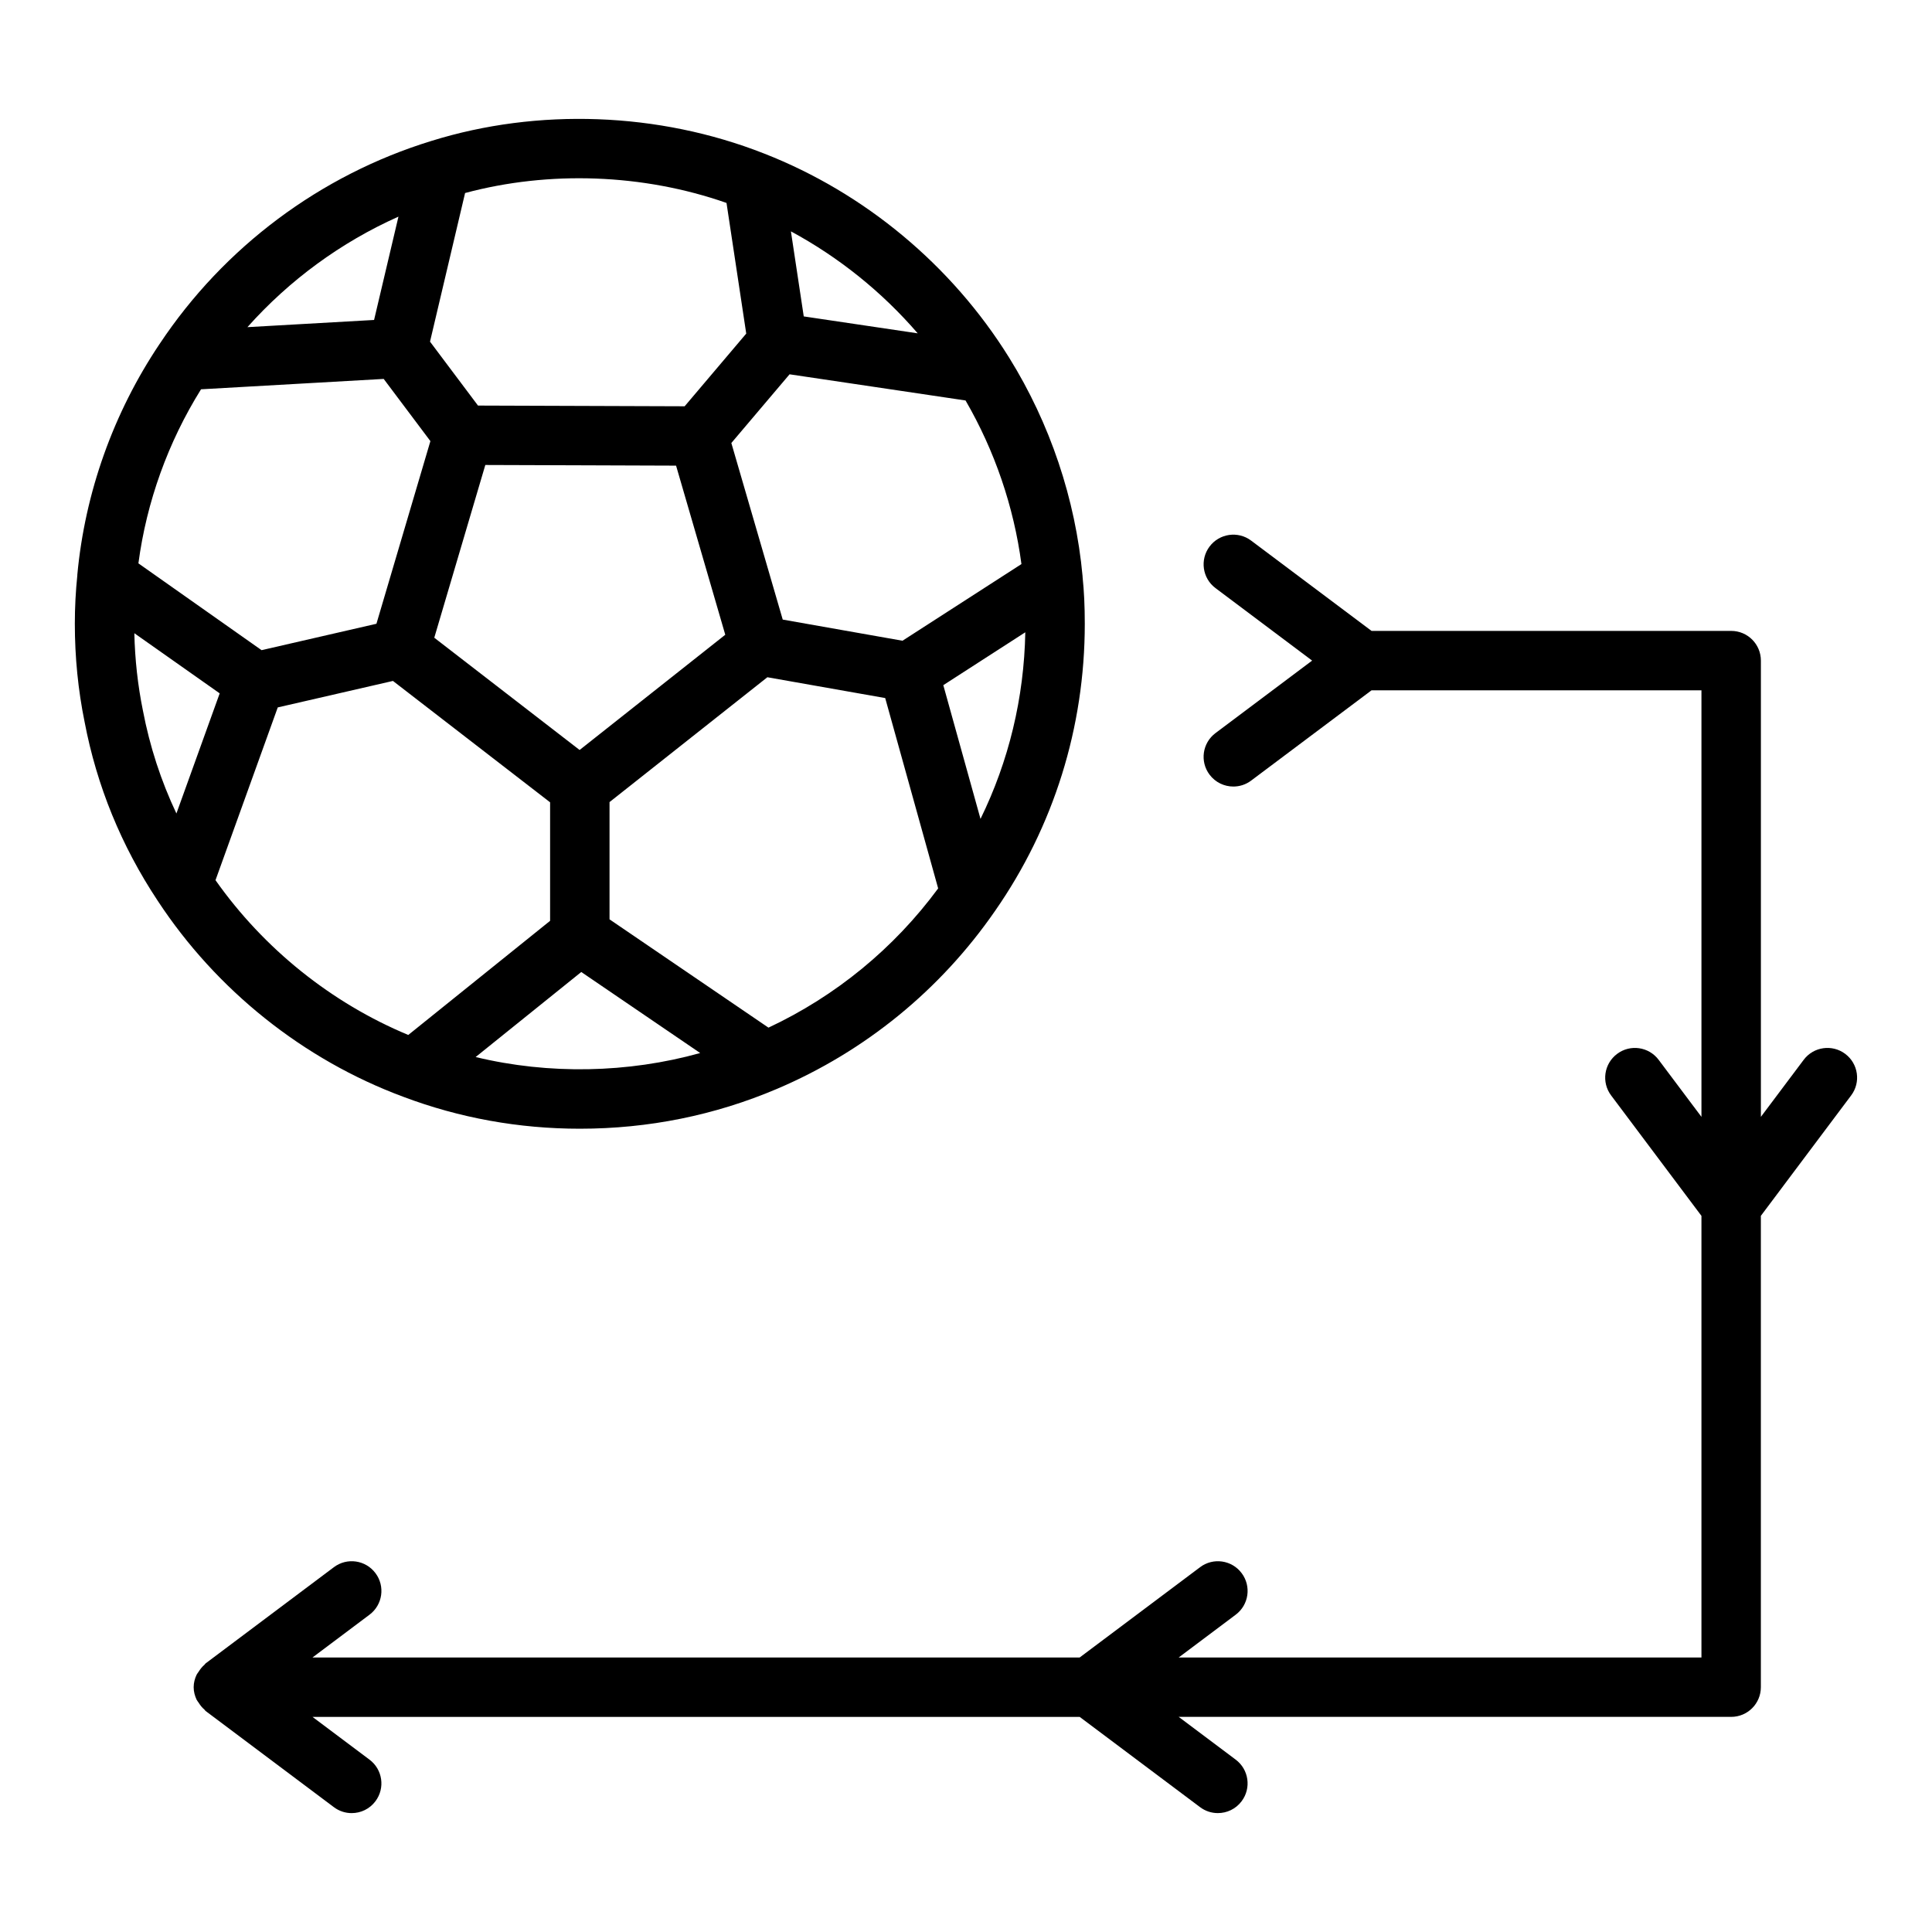 <?xml version="1.0" encoding="UTF-8"?>
<!-- Uploaded to: SVG Find, www.svgrepo.com, Generator: SVG Find Mixer Tools -->
<svg fill="#000000" width="800px" height="800px" version="1.1" viewBox="144 144 512 512" xmlns="http://www.w3.org/2000/svg">
 <g>
  <path d="m185.8 382.72c15.543 23.676 38.621 42.113 64.996 51.91 0 0 0.004 0.004 0.004 0.004 0.004 0 0.004 0 0.008 0.004 0.012 0.004 0.02 0.008 0.031 0.012 0.008 0.004 0.012 0 0.02 0.004 14.906 5.621 30.652 8.469 46.797 8.469 18.211 0 35.801-3.559 52.273-10.57 23.316-9.918 43.281-26.203 57.73-47.094 0.004-0.004 0.008-0.008 0.012-0.012 0.004-0.004 0.008-0.012 0.012-0.016l0.004-0.004v-0.004c15.562-22.352 23.793-48.672 23.793-76.129 0-4.66-0.195-8.684-0.578-12.32-0.004-0.098-0.004-0.195-0.012-0.293-1.875-20.418-8.609-40.457-19.488-57.949-0.004-0.004-0.008-0.004-0.008-0.008-15.184-24.414-38.227-43.605-64.898-54.035-0.008-0.004-0.016-0.004-0.023-0.008-28.02-11.027-60.035-12.082-88.121-3.34-0.004 0-0.008 0-0.016 0.004-0.004 0-0.012 0.004-0.016 0.004-0.008 0.004-0.016 0.004-0.023 0.008s-0.012 0.008-0.02 0.008c-29.371 9.023-54.926 28.117-71.969 53.773 0 0.004-0.004 0.004-0.008 0.008-0.004 0.008-0.008 0.016-0.012 0.02-0.004 0.004-0.008 0.008-0.012 0.012 0 0.004-0.004 0.008-0.004 0.008-12.23 18.238-19.762 39.371-21.781 61.133-0.004 0.039 0.008 0.078 0.004 0.117-0.438 4.273-0.664 8.484-0.664 12.855 0 8.855 0.875 17.652 2.59 26.035 3.219 16.906 9.723 32.832 19.34 47.336 0 0.004 0 0.008 0.004 0.012 0.004 0.008 0.012 0.012 0.016 0.02 0.004 0.004 0.004 0.008 0.008 0.016 0.008 0.008 0.012 0.008 0.012 0.012zm214.08-132.59c7.727 13.32 12.793 28.164 14.812 43.355l-8.312 5.359-23.207 14.957-15.383-2.715-16.359-2.891-2.953-10.145-10.664-36.648 15.43-18.207 21.746 3.231zm3.965 110.89-9.859-35.445 9.109-5.875 12.621-8.137c-0.324 17.359-4.375 34.156-11.871 49.457zm-80.68-93.621 13.039 44.816-38.602 30.539-30.824-23.809-7.691-5.941 7.293-24.684 6.234-21.094 25.711 0.086zm-125.89-20.23 48.41-2.75 12.375 16.484-4.359 14.754-9.941 33.648-30.441 6.996-32.641-23.004c2.168-16.309 7.848-32.105 16.598-46.129zm3.836 130.09 16.496-45.785 30.527-7.019 41.648 32.168v31.406l-37.586 30.246c-20.367-8.477-38.277-22.848-51.086-41.016zm68.938 46.867 18.988-15.285 9.008-7.25 19.922 13.574 11.59 7.898c-19.098 5.328-40.09 5.754-59.508 1.062zm77.605-7.789-34.09-23.227-8.031-5.473v-31.074l41.828-33.086 31.227 5.516 14.035 50.445c-11.715 15.891-27.145 28.543-44.969 36.898zm39.547-184-22.621-3.359-7.578-1.125-3.402-22.539c12.711 6.859 24.148 16.059 33.602 27.023zm-50.668-34.555 5.227 34.625-16.32 19.262-54.766-0.188-5.785-7.707-6.93-9.234 9.293-39.387c22.215-5.961 47.129-5.129 69.281 2.629zm-86.938 3.629-6.461 27.383-25.949 1.473-7.617 0.434c11.117-12.473 24.785-22.484 40.027-29.289zm-69.992 110.4 22.617 15.938-11.469 31.836c-4.098-8.664-7.066-17.785-8.879-27.289-1.355-6.66-2.117-13.535-2.269-20.484z"/>
  <path d="m633.01 423.29c-3.469-2.606-8.402-1.914-11.016 1.574l-11.34 15.113v-120.91c0-4.348-3.519-7.871-7.871-7.871h-95.309l-31.91-23.93c-3.477-2.613-8.41-1.898-11.016 1.57-2.613 3.481-1.906 8.414 1.574 11.02l25.605 19.211-25.605 19.207c-3.484 2.606-4.191 7.543-1.574 11.02 1.547 2.059 3.906 3.148 6.305 3.148 1.645 0 3.297-0.512 4.711-1.574l31.906-23.926h87.434v113.04l-11.34-15.113c-2.613-3.488-7.543-4.191-11.016-1.574-3.484 2.606-4.191 7.543-1.574 11.016l23.93 31.91v117.04l-138.54-0.008 15.113-11.34c3.484-2.606 4.191-7.543 1.574-11.016-2.606-3.488-7.551-4.191-11.016-1.574l-31.91 23.93h-203.31l15.113-11.34c3.484-2.606 4.191-7.543 1.574-11.016-2.606-3.488-7.543-4.191-11.016-1.574l-34.008 25.508c-0.129 0.098-0.18 0.258-0.301 0.359-0.621 0.527-1.109 1.152-1.543 1.848-0.172 0.27-0.391 0.492-0.527 0.781-0.473 1.012-0.781 2.117-0.781 3.309 0 1.195 0.309 2.297 0.781 3.309 0.137 0.289 0.355 0.512 0.527 0.781 0.434 0.695 0.918 1.32 1.543 1.844 0.121 0.102 0.172 0.266 0.301 0.359l34.008 25.5c1.414 1.062 3.066 1.574 4.711 1.574 2.398 0 4.758-1.082 6.305-3.152 2.613-3.477 1.906-8.41-1.574-11.016l-15.109-11.332h203.31l31.906 23.922c1.414 1.062 3.066 1.574 4.711 1.574 2.398 0 4.758-1.082 6.305-3.152 2.613-3.477 1.906-8.41-1.574-11.016l-15.109-11.332h146.41c4.352 0 7.871-3.519 7.871-7.871v-124.91l23.93-31.91c2.613-3.473 1.906-8.406-1.574-11.012z"/>
 </g>
</svg>